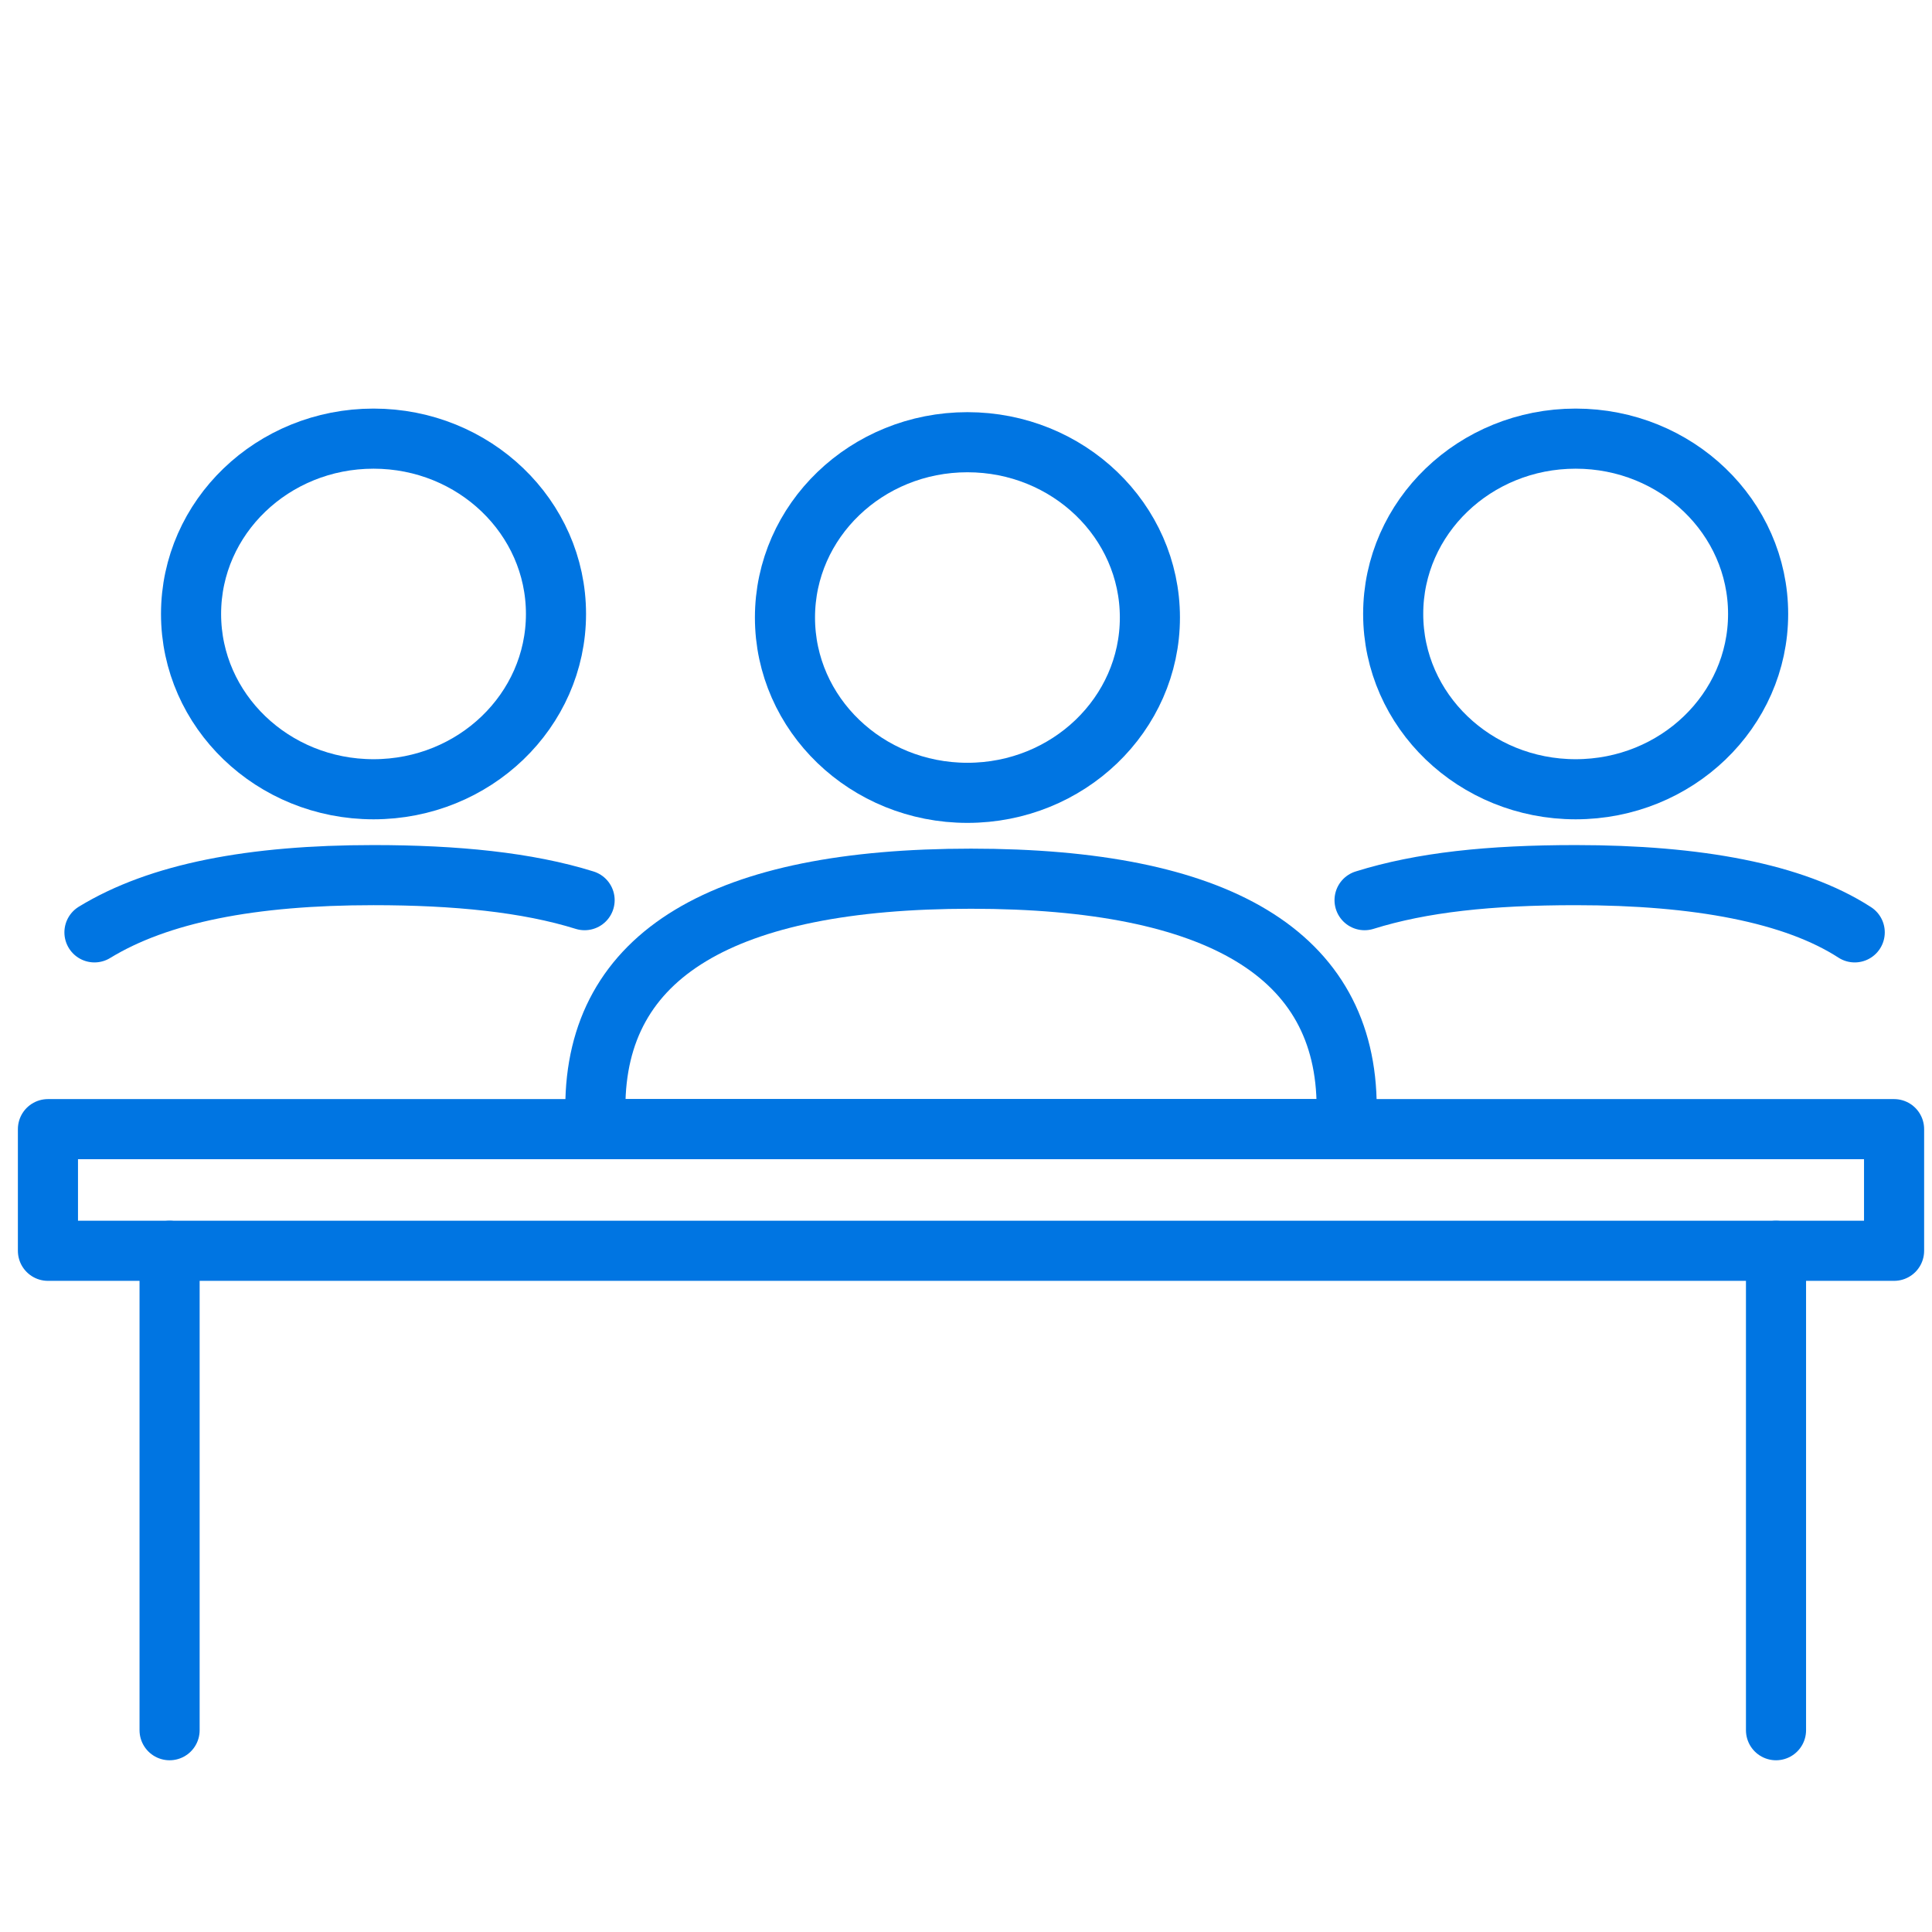 <?xml version="1.0" encoding="utf-8"?>
<!-- Generator: Adobe Illustrator 22.1.0, SVG Export Plug-In . SVG Version: 6.00 Build 0)  -->
<svg version="1.1" id="Warstwa_1" xmlns="http://www.w3.org/2000/svg" xmlns:xlink="http://www.w3.org/1999/xlink" x="0px" y="0px"
	 viewBox="0 0 54 54" style="enable-background:new 0 0 54 54;" xml:space="preserve">
<style type="text/css">
	.st0{fill:none;stroke:#0075E2;stroke-width:1.68;}
	.st1{fill:none;stroke:#0075E2;stroke-width:1.68;stroke-linecap:round;stroke-linejoin:round;}
</style>
<title>Biuro ministra</title>
<desc>Created with Sketch.</desc>
<g transform="translate(0.84, 7.56)">
	<ellipse id="Oval" class="st0" cx="26.2" cy="9.7" rx="5.1" ry="4.9"/>
	<path id="Path-4" class="st0" d="M15.8,23.4c0-4.3,3.6-6.4,10.5-6.4s10.5,2.1,10.5,6.4v0.6h-21V23.4z"/>
	<polygon id="Path-112" class="st1" points="0.5,24 52.1,24 52.1,27.4 0.5,27.4 	"/>
	<line class="st1" x1="48.8" y1="40.8" x2="48.8" y2="27.4"/>
	<line class="st1" x1="3.9" y1="27.4" x2="3.9" y2="40.8"/>
	<ellipse id="Oval_1_" class="st0" cx="43.2" cy="9.6" rx="5.1" ry="4.9"/>
	<path id="Path-4_1_" class="st1" d="M37.8,18.2"/>
	<path class="st1" d="M56.1,23.6"/>
	<path class="st1" d="M37.3,17.6c1.6-0.5,3.5-0.7,5.9-0.7c3.4,0,6.1,0.5,7.8,1.6"/>
	<ellipse id="Oval_2_" class="st0" cx="9.6" cy="9.6" rx="5.1" ry="4.9"/>
	<path class="st1" d="M1.8,18.5c1.8-1.1,4.4-1.6,7.8-1.6c2.3,0,4.3,0.2,5.9,0.7"/>
</g>
</svg>
